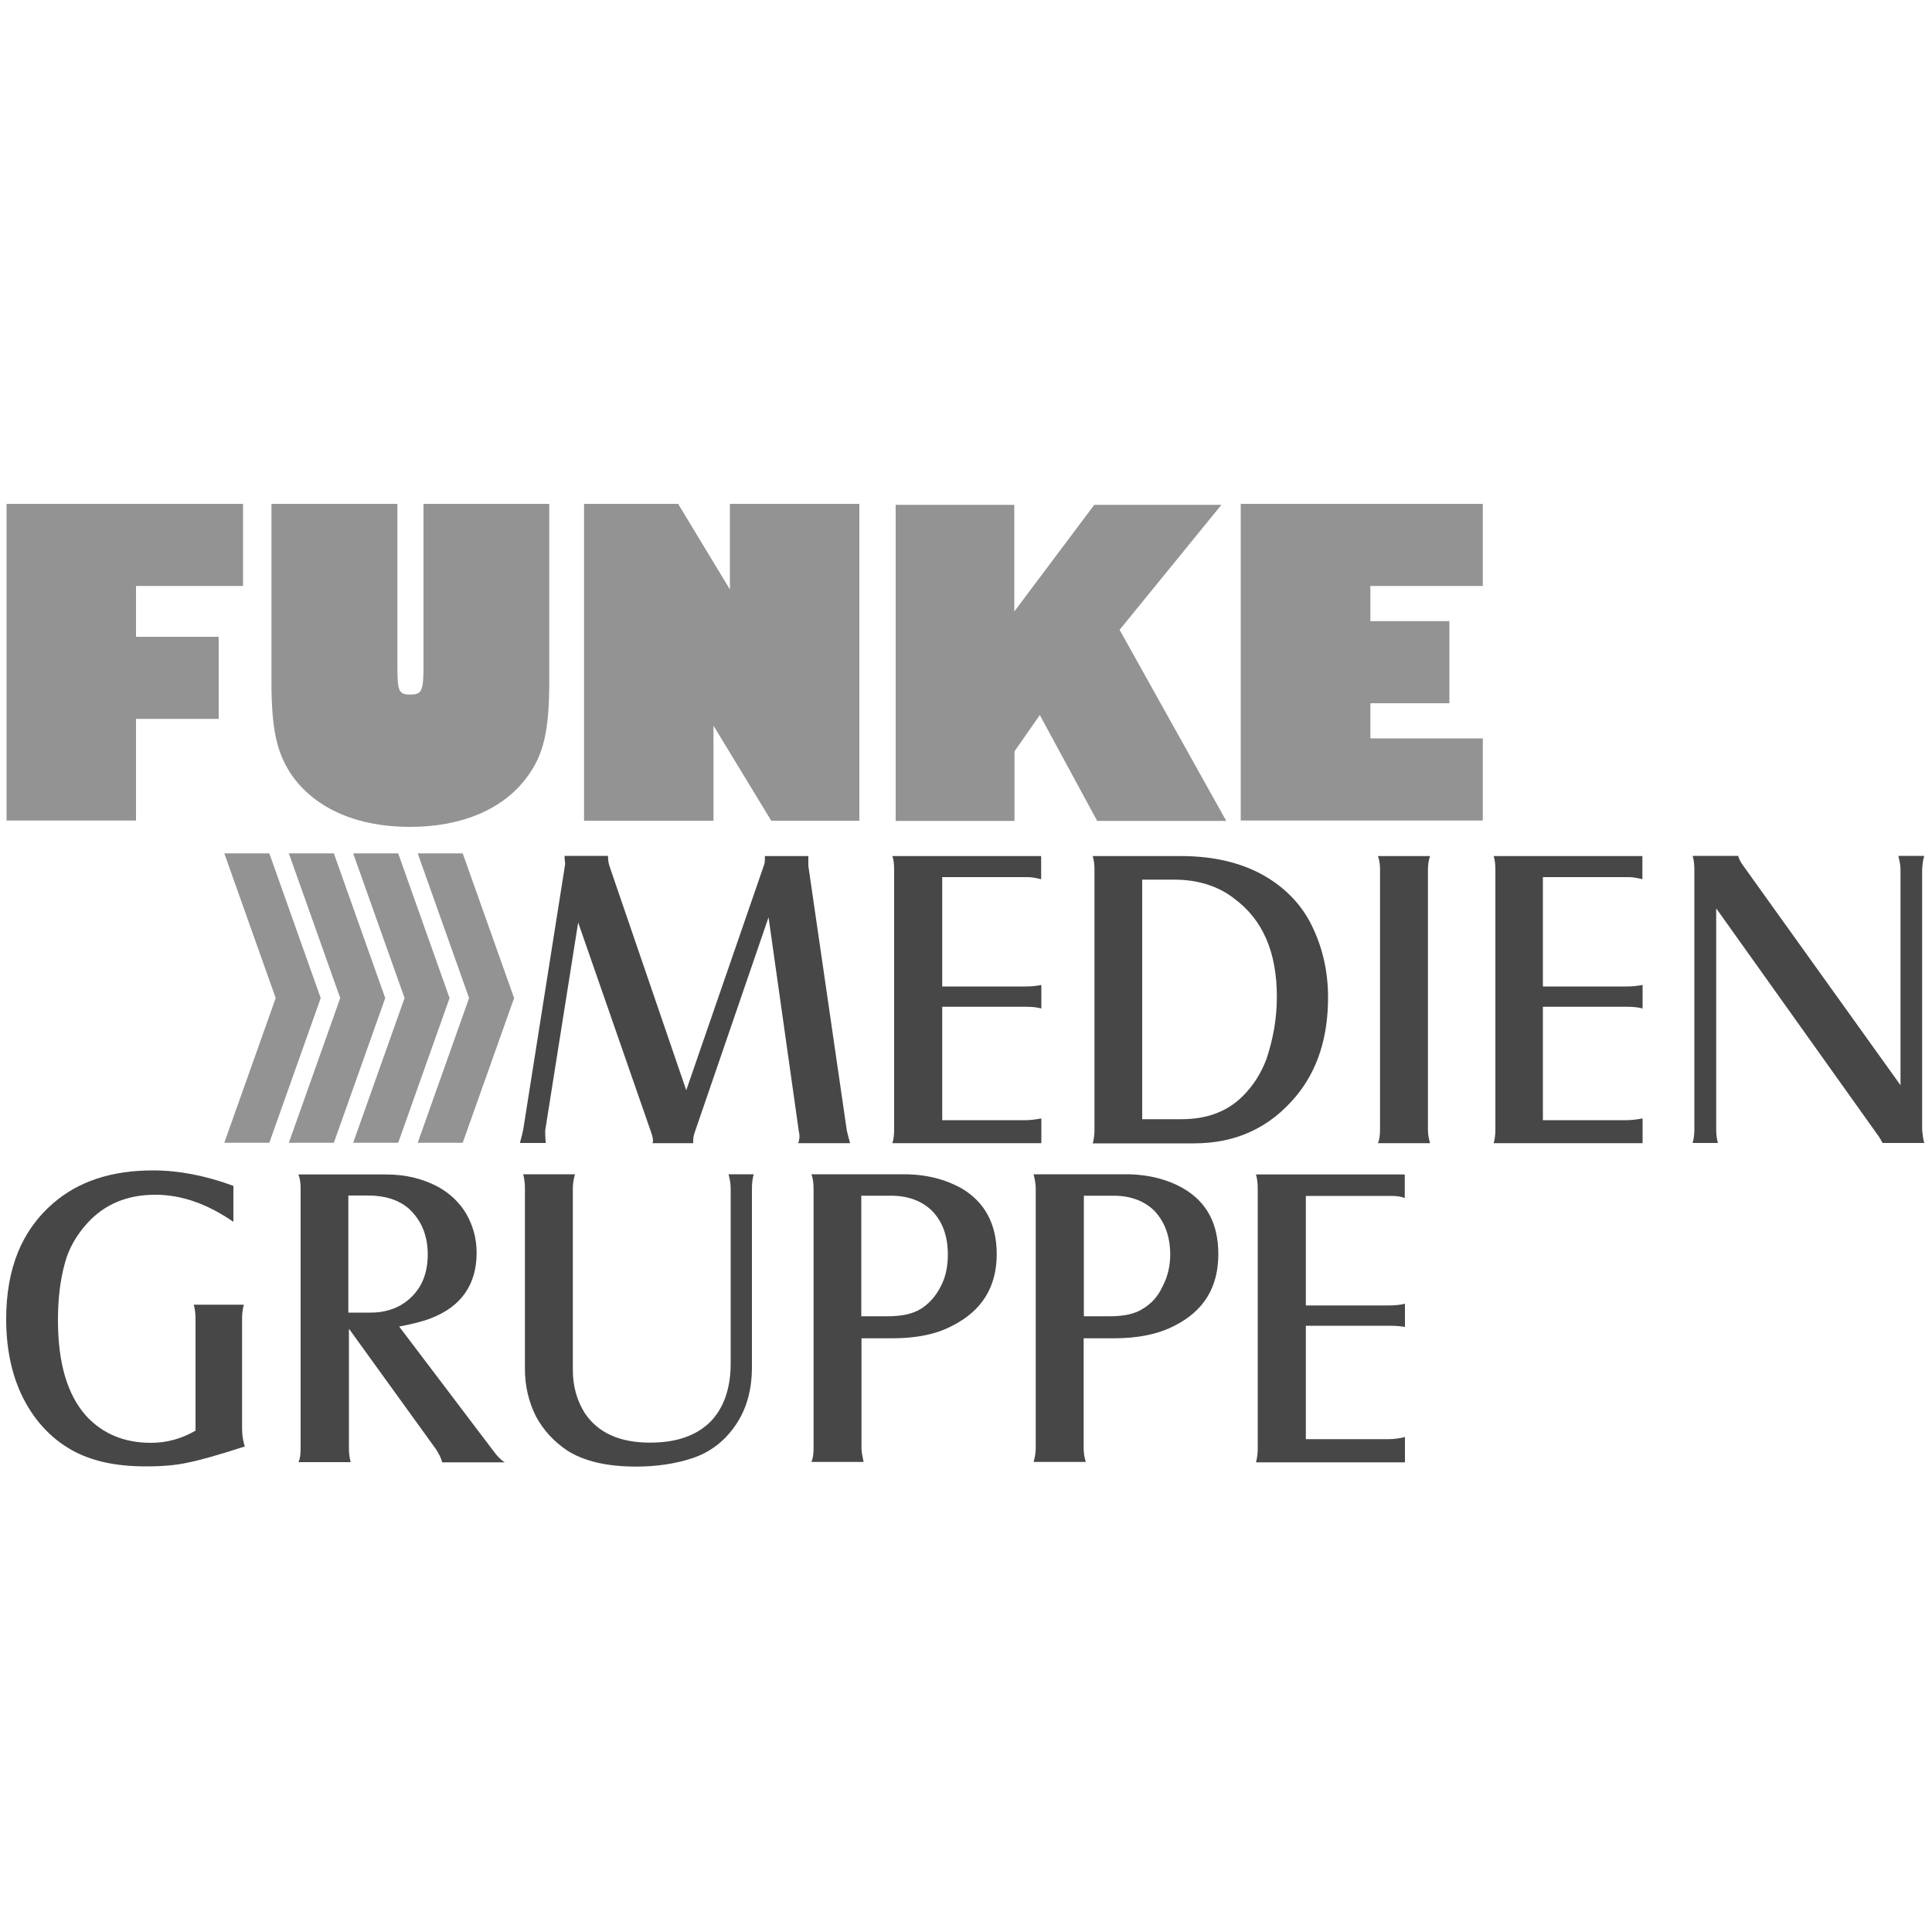 <?xml version="1.0" encoding="UTF-8"?>
<svg id="Ebene_1" data-name="Ebene 1" xmlns="http://www.w3.org/2000/svg" xmlns:xlink="http://www.w3.org/1999/xlink" viewBox="0 0 100 100">
  <defs>
    <style>
      .cls-1 {
        fill: none;
      }

      .cls-2 {
        clip-path: url(#clippath);
      }

      .cls-3 {
        fill: #939393;
      }

      .cls-4 {
        fill: #474747;
        fill-rule: evenodd;
      }
    </style>
    <clipPath id="clippath">
      <polygon class="cls-1" points="-4.12 77.86 104.12 77.86 104.12 22.14 -4.12 22.14 -4.12 77.86 -4.12 77.86"/>
    </clipPath>
  </defs>
  <g id="g144">
    <path id="path146" class="cls-3" d="m23.95,44.17h-2.33l2.66,7.49-2.66,7.49h2.33l2.66-7.49-2.66-7.49Z"/>
  </g>
  <g id="g148">
    <path id="path150" class="cls-3" d="m20.61,44.17h-2.33l2.66,7.49-2.66,7.49h2.33l2.66-7.49-2.66-7.49Z"/>
  </g>
  <g id="g152">
    <path id="path154" class="cls-3" d="m17.28,44.17h-2.33l2.66,7.49-2.66,7.49h2.33l2.66-7.49-2.66-7.49Z"/>
  </g>
  <g id="g156">
    <path id="path158" class="cls-3" d="m13.94,44.17h-2.33l2.66,7.49-2.66,7.49h2.33l2.66-7.49-2.66-7.49Z"/>
  </g>
  <g id="g160">
    <path id="path162" class="cls-3" d="m.34,26.08h12.24v4.25h-5.54v2.63h4.28v4.25h-4.28v5.26H.34v-16.4Z"/>
  </g>
  <g class="cls-2">
    <g id="g166">
      <g id="g172">
        <path id="path174" class="cls-3" d="m20.57,26.08v8.39c0,1.3.06,1.48.66,1.48s.69-.17.69-1.48v-8.39h6.51v9.17c0,2.53-.28,3.79-1.13,4.94-1.2,1.67-3.37,2.61-6.08,2.61s-4.85-.93-6.07-2.61c-.82-1.16-1.1-2.41-1.1-4.94v-9.17s6.51,0,6.51,0Z"/>
      </g>
      <g id="g176">
        <path id="path178" class="cls-3" d="m30.22,26.08h4.88l2.68,4.43v-4.43h6.7v16.4h-4.56l-2.99-4.92v4.92h-6.7v-16.4Z"/>
      </g>
      <g id="g180">
        <path id="path182" class="cls-3" d="m64.22,26.08h12.53v4.25h-5.82v1.82h4.09v4.25h-4.09v1.82h5.82v4.25h-12.53v-16.4Z"/>
      </g>
      <g id="g184">
        <path id="path186" class="cls-3" d="m46.35,26.13h6.15v5.52l4.14-5.52h6.58l-5.27,6.47,5.52,9.89h-6.68l-2.97-5.48-1.31,1.88v3.6h-6.15v-16.36Z"/>
      </g>
      <g id="g188">
        <path id="path190" class="cls-4" d="m29.93,47.72l-1.71,10.79v.11c0,.06,0,.26.03.54h-1.34c.09-.31.14-.54.17-.68l2.14-13.55c0-.06.03-.14.03-.2,0-.11-.03-.26-.03-.43h2.25c0,.23.03.4.09.57l3.96,11.56,4.01-11.61c.06-.14.06-.28.06-.4v-.11h2.25v.51l1.99,13.69c.03.14.09.37.17.66h-2.68c.03-.11.06-.23.06-.31s0-.17-.03-.28l-1.57-11.1-3.79,11.04c-.09.23-.11.4-.11.54v.11h-2.11c.03-.06.03-.09.03-.11,0-.11-.03-.26-.09-.43l-3.79-10.9Z"/>
      </g>
      <g id="g192">
        <path id="path194" class="cls-4" d="m46.18,44.31h7.71v1.2c-.23-.06-.46-.11-.71-.11h-4.41v5.66h4.3c.31,0,.6-.03.83-.08v1.22c-.2-.06-.46-.09-.8-.09h-4.33v5.87h4.3c.23,0,.51-.03.83-.09v1.28h-7.71c.06-.2.09-.43.09-.68v-13.47c0-.31-.03-.54-.09-.71"/>
      </g>
      <g id="g196">
        <path id="path198" class="cls-4" d="m56.55,44.31h4.58c1.68,0,3.13.34,4.33,1.03,1.08.63,1.91,1.48,2.45,2.59.54,1.11.83,2.34.83,3.7,0,2.05-.54,3.76-1.65,5.1-1.37,1.65-3.13,2.45-5.29,2.45h-5.24c.06-.2.09-.46.09-.71v-13.47c0-.26-.03-.48-.09-.68m2.56,13.61h2.02c1.34,0,2.39-.4,3.19-1.2.54-.54.94-1.17,1.22-1.91.34-1.02.54-2.08.54-3.22,0-2.34-.74-4.01-2.22-5.1-.85-.66-1.91-.97-3.1-.97h-1.65v12.38Z"/>
      </g>
      <g id="g200">
        <path id="path202" class="cls-4" d="m71.32,44.31h2.7c-.06.17-.11.4-.11.71v13.44c0,.31.06.54.11.71h-2.7c.09-.2.11-.46.11-.71v-13.47c0-.23-.03-.48-.11-.68"/>
      </g>
      <g id="g204">
        <path id="path206" class="cls-4" d="m77.3,44.31h7.71v1.2c-.23-.06-.46-.11-.71-.11h-4.44v5.66h4.33c.31,0,.57-.03.83-.08v1.22c-.2-.06-.48-.09-.8-.09h-4.36v5.87h4.33c.23,0,.51-.03.83-.09v1.28h-7.71c.06-.2.09-.43.09-.68v-13.47c0-.31-.03-.54-.09-.71"/>
      </g>
      <g id="g208">
        <path id="path210" class="cls-4" d="m88.83,47.04v11.41c0,.28.03.51.09.71h-1.31c.06-.2.09-.46.09-.71v-13.44c0-.28-.03-.51-.09-.71h2.36c.03.14.11.31.26.51l8.14,11.36v-11.16c0-.26-.06-.48-.11-.71h1.34c-.06.17-.09.4-.11.71v13.49c.03.28.06.51.11.66h-2.16c-.06-.11-.14-.28-.34-.54l-8.26-11.59Z"/>
      </g>
      <g id="g212">
        <path id="path214" class="cls-4" d="m12.08,61.39v1.85c-1.37-.94-2.7-1.4-4.04-1.4-1.45,0-2.62.48-3.53,1.48-.54.6-.94,1.28-1.14,2.02-.26.91-.37,1.91-.37,2.99,0,2.22.48,3.87,1.48,4.98.85.91,1.96,1.37,3.33,1.37.8,0,1.57-.2,2.31-.63v-5.81c0-.26-.03-.48-.09-.71h2.59c-.06.23-.09.45-.09.71v5.72c0,.34.06.66.14.91-1.34.43-2.31.71-2.93.83-.6.14-1.34.2-2.19.2-1.57,0-2.82-.28-3.81-.83-1.17-.65-2.05-1.65-2.65-2.93-.51-1.11-.77-2.39-.77-3.87,0-2.59.8-4.58,2.42-5.98,1.31-1.14,3.02-1.71,5.18-1.71,1.31,0,2.7.26,4.16.8"/>
      </g>
      <g id="g216">
        <path id="path218" class="cls-4" d="m18.06,68.79v6.18c0,.26.03.48.09.71h-2.7c.09-.2.11-.43.11-.71v-13.47c0-.26-.03-.48-.11-.71h4.53c1.05,0,1.94.23,2.73.66.6.34,1.08.8,1.42,1.37.34.6.54,1.25.54,2.02,0,1.65-.8,2.79-2.36,3.39-.43.17-1,.31-1.65.43l4.87,6.43c.2.28.4.48.6.6h-3.24c-.06-.23-.17-.43-.31-.66l-4.5-6.23Zm-.03-.85h1.17c.65,0,1.25-.17,1.74-.51.8-.57,1.2-1.4,1.2-2.5,0-1-.34-1.79-1-2.39-.51-.43-1.2-.66-2.08-.66h-1.03s0,6.06,0,6.06Z"/>
      </g>
      <g id="g220">
        <path id="path222" class="cls-4" d="m39.01,60.79c-.06.2-.09.46-.09.74v9.22c0,1.2-.28,2.19-.85,3.02-.57.83-1.31,1.4-2.25,1.71-.88.29-1.85.43-2.9.43-1.51,0-2.7-.28-3.56-.83-.68-.46-1.22-1.03-1.62-1.77-.37-.74-.57-1.56-.57-2.45v-9.34c0-.28-.03-.51-.09-.74h2.68c-.06.23-.11.46-.11.71v9.42c0,.88.23,1.62.63,2.25.68,1,1.79,1.51,3.36,1.51,1.34,0,2.36-.34,3.1-1.05.71-.71,1.08-1.74,1.08-3.05v-9.05c0-.31-.06-.54-.11-.74h1.31Z"/>
      </g>
      <g id="g224">
        <path id="path226" class="cls-4" d="m44.59,69.27v5.69c0,.2.06.46.11.71h-2.7c.09-.23.11-.45.11-.71v-13.44c0-.28-.03-.51-.11-.74h4.78c1.17,0,2.13.26,2.96.71,1.22.71,1.85,1.85,1.85,3.42,0,1.71-.77,2.93-2.28,3.7-.85.46-1.91.66-3.13.66h-1.59Zm0-1.14h1.34c.71,0,1.31-.11,1.76-.4.4-.26.74-.63,1-1.14.26-.48.37-1.05.37-1.65,0-.94-.26-1.68-.8-2.25-.51-.51-1.22-.8-2.14-.8h-1.54v6.24Z"/>
      </g>
      <g id="g228">
        <path id="path230" class="cls-4" d="m56.09,69.27v5.69c0,.2.03.46.11.71h-2.7c.06-.23.11-.45.11-.71v-13.44c0-.28-.06-.51-.11-.74h4.78c1.14,0,2.13.26,2.93.71,1.25.71,1.85,1.85,1.85,3.42,0,1.71-.74,2.93-2.25,3.7-.88.46-1.94.66-3.16.66h-1.57Zm0-1.14h1.34c.71,0,1.31-.11,1.74-.4.43-.26.77-.63,1-1.14.26-.48.4-1.05.4-1.65,0-.94-.28-1.68-.8-2.25-.51-.51-1.22-.8-2.13-.8h-1.54v6.24Z"/>
      </g>
      <g id="g232">
        <path id="path234" class="cls-4" d="m65,60.79h7.71v1.22c-.23-.09-.46-.11-.71-.11h-4.41v5.67h4.3c.31,0,.6-.03.83-.09v1.2c-.2-.03-.46-.06-.8-.06h-4.33v5.87h4.3c.23,0,.51-.03.83-.11v1.31h-7.71c.06-.23.09-.46.09-.71v-13.44c0-.31-.03-.54-.09-.74"/>
      </g>
    </g>
  </g>
</svg>